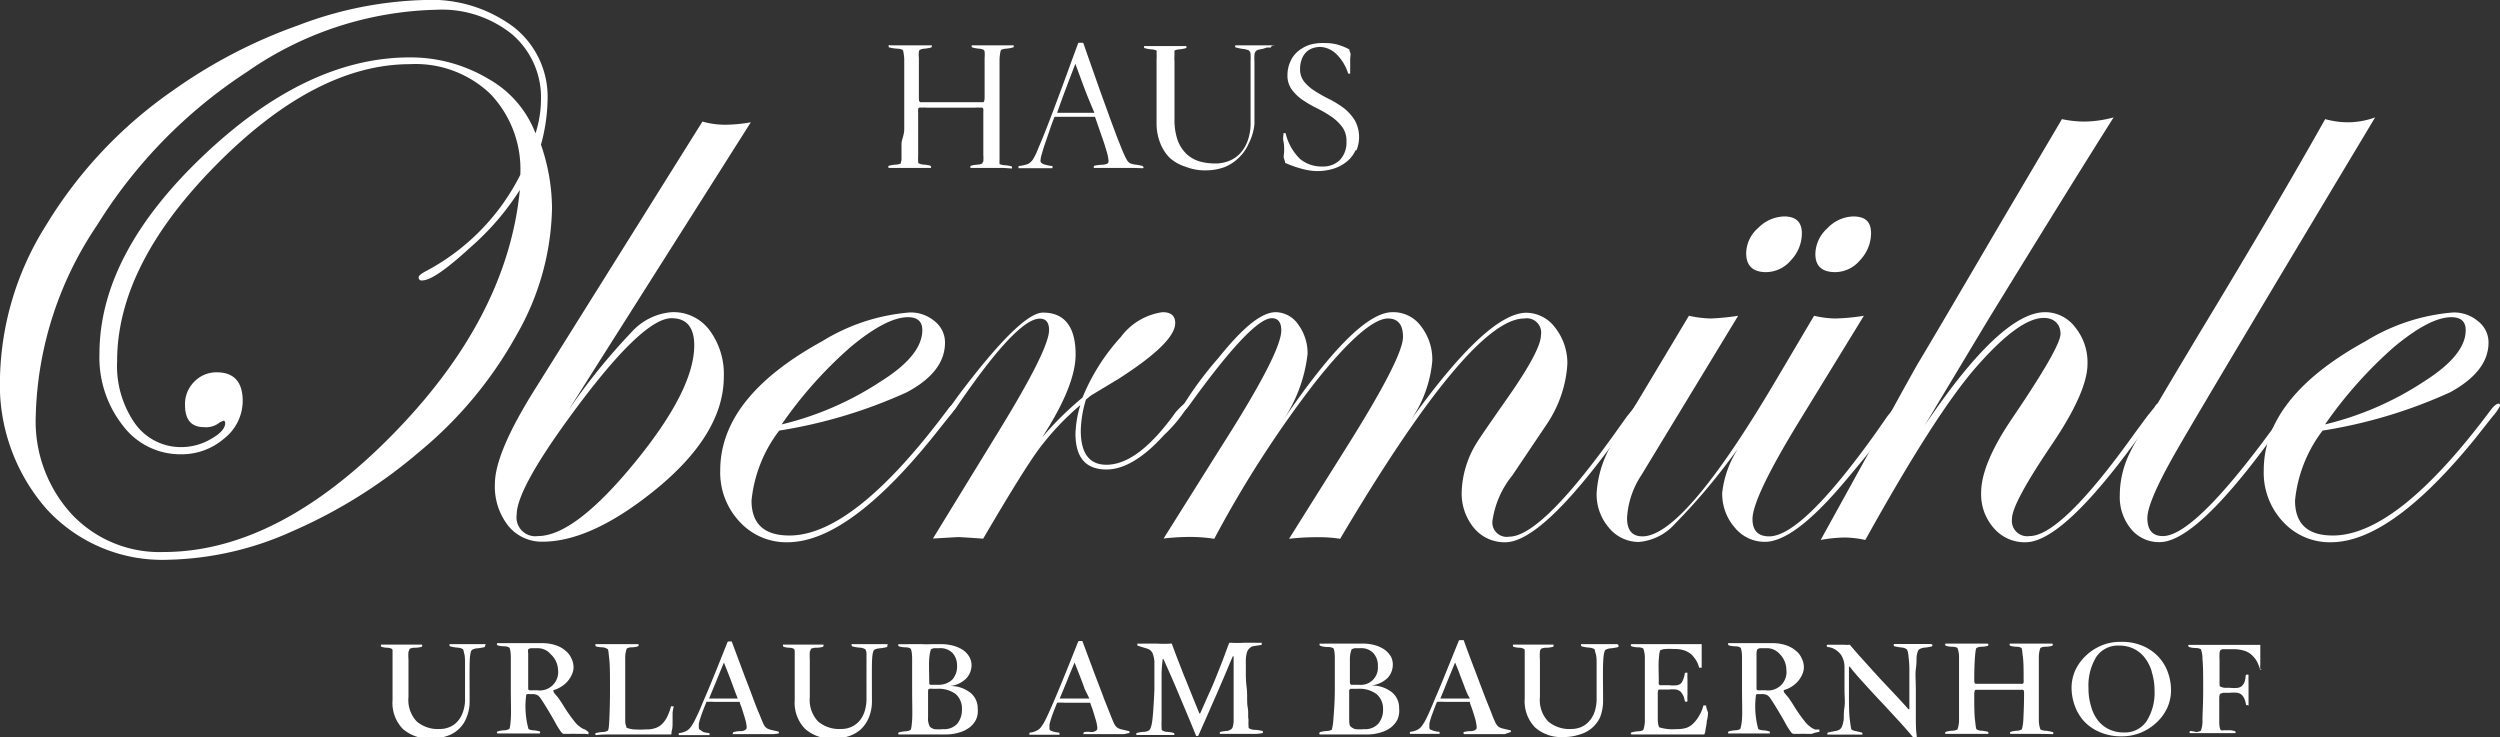 <svg xmlns="http://www.w3.org/2000/svg" viewBox="0 0 174.18 51.37">
  <rect x="0" y="0" width="174.18" height="51.37" fill="#333333" stroke="none"/>
  <defs>
    <style>
      .cls-1 {
        fill: #fff;
      }
    </style>
  </defs>
  <title>logo_footer</title>
  <g id="Ebene_2" data-name="Ebene 2">
    <g id="Ebene_1-2" data-name="Ebene 1">
      <g>
        <g>
          <path class="cls-1" d="M38.46,14.5A18.33,18.33,0,0,1,36,23.32a28.23,28.23,0,0,1-6.74,8.12A35.2,35.2,0,0,1,20.4,37a22.06,22.06,0,0,1-8.7,2,10.93,10.93,0,0,1-8.46-3.54A13.13,13.13,0,0,1,0,26.28,20.7,20.7,0,0,1,3.23,15.66,30.85,30.85,0,0,1,12,6.34a35.55,35.55,0,0,1,8.79-4.58A26.44,26.44,0,0,1,29.57,0a9.58,9.58,0,0,1,6.24,1.9A6.18,6.18,0,0,1,38.15,7a12.42,12.42,0,0,1-.46,3.08A13.76,13.76,0,0,1,38.46,14.5ZM37.69,7a5.79,5.79,0,0,0-2-4.6A7.79,7.79,0,0,0,30.39.68,24,24,0,0,0,17.22,5,34.34,34.34,0,0,0,6.77,15.68,24.77,24.77,0,0,0,2.49,29,9.57,9.57,0,0,0,5,35.83a8.39,8.39,0,0,0,6.39,2.63q7.92,0,15.94-8.16t8.89-17.07a18.36,18.36,0,0,1-3.44,4C31.1,18.77,30,19.54,29.4,19.54a.2.2,0,0,1-.23-.23q0-.14.45-.39a15.43,15.43,0,0,0,6.63-6.74,7.6,7.6,0,0,0-2.07-5.62,7.53,7.53,0,0,0-5.6-2.09q-6.57,0-13.5,7T8.16,25.18A7,7,0,0,0,9.4,29.5a3.93,3.93,0,0,0,3.29,1.65,4.08,4.08,0,0,0,2-.56c.67-.38,1-.75,1-1.11,0-.11-.06-.17-.11-.17l-.26.11a1.48,1.48,0,0,1-1.1.34c-.89,0-1.33-.51-1.33-1.55a2.19,2.19,0,0,1,.65-1.62,2.13,2.13,0,0,1,1.56-.65c1.2,0,1.81.67,1.81,2a3.35,3.35,0,0,1-1.29,2.61,4.51,4.51,0,0,1-3,1.1,5,5,0,0,1-4.06-2,7.65,7.65,0,0,1-1.63-5q0-6.92,7.21-13.78T28.52,4A10.54,10.54,0,0,1,34,5.48a7.37,7.37,0,0,1,3.31,3.81A7.76,7.76,0,0,0,37.69,7Z"/>
          <path class="cls-1" d="M52.31,8.52,39.59,28.6A43.63,43.63,0,0,1,44,23.14a4.2,4.2,0,0,1,2.8-1.39A3.13,3.13,0,0,1,49.43,23a5.12,5.12,0,0,1,1,3.24q0,4.27-5.44,8.41-4.05,3.09-7.19,3.09a3,3,0,0,1-2.4-1.12,4.42,4.42,0,0,1-.92-2.9q0-2.13,2.72-6.49L48.94,8.47a5.8,5.8,0,0,0,1.64.22A10.49,10.49,0,0,0,52.31,8.52ZM48.37,24.07c0-1.26-.53-1.9-1.58-1.9q-2.07,0-7.06,6.83Q36,34.1,36,35.85a1.31,1.31,0,0,0,1.47,1.5q2.55,0,6.72-5.08T48.37,24.07Z"/>
          <path class="cls-1" d="M66.65,28.28a3.56,3.56,0,0,1-.51.73l-1.22,1.53q-5.87,7.24-10.06,7.24a4.41,4.41,0,0,1-3.33-1.43,5,5,0,0,1-1.35-3.58q0-5.1,7.11-9a13.66,13.66,0,0,1,6.09-2,2.59,2.59,0,0,1,1.74.61,1.88,1.88,0,0,1,.72,1.49c0,1.36-.88,2.51-2.66,3.46A34.42,34.42,0,0,1,54.29,30a9.58,9.58,0,0,0-1.93,4.87c0,1.63.88,2.44,2.64,2.44q4.48,0,11-8.74.34-.45.57-.45A.15.15,0,0,1,66.65,28.28ZM64.26,23q0-.9-1-.9-1.5,0-4,2.08a29,29,0,0,0-4.8,5.39,21.78,21.78,0,0,0,6.91-3C63.31,25.36,64.26,24.16,64.26,23Z"/>
          <path class="cls-1" d="M82.79,28.25a10,10,0,0,1-1.7,2.07c-1.43,1.59-2.79,2.39-4,2.39q-2.16,0-2.16-2.49a7.62,7.62,0,0,1,.34-2,19,19,0,0,0-2.9,3.08q-1.12,1.53-3.87,6.23c-1-.07-1.59-.11-1.76-.11L65,37.52,69.61,30q3.48-5.67,3.48-7c0-.53-.21-.8-.65-.8q-1.59,0-5.76,6.11-.25.39-.45.39c-.08,0-.12-.07-.12-.17a.4.4,0,0,1,.12-.22l.51-.71q4.37-5.82,5.93-5.82c1.51,0,2.27,1,2.27,2.92,0,1.45-.78,3.38-2.33,5.77a22.62,22.62,0,0,1,2.81-2.77,14.18,14.18,0,0,1,2.67-4.22A4.37,4.37,0,0,1,81,21.75c.58,0,.88.25.88.76,0,.91-1.32,2.2-3.94,3.88L76,27.56l-.34.28A7.87,7.87,0,0,0,75.3,30c0,1.59.6,2.38,1.79,2.38,1.48,0,3.08-1.22,4.83-3.67.37-.41.61-.62.7-.62A.15.15,0,0,1,82.79,28.25Z"/>
          <path class="cls-1" d="M114.26,28.25a3,3,0,0,1-.29.45l-1.21,1.68q-5.34,7.4-7.89,7.4a2.76,2.76,0,0,1-2.18-1,3.76,3.76,0,0,1-.85-2.55,6.86,6.86,0,0,1,1.08-3.43c.13-.22.82-1.23,2.06-3,1.59-2.26,2.38-3.75,2.38-4.44a1,1,0,0,0-1.16-1.17q-3.74,0-12.83,15.35a8.89,8.89,0,0,0-1.56-.11,15.88,15.88,0,0,0-2,.11l4-6.37q3.95-6.28,3.94-7.7c0-.85-.35-1.28-1.05-1.28-1,0-2.74,1.5-5.1,4.48a76.51,76.51,0,0,0-7,10.87A10.71,10.71,0,0,0,83,37.41a15.37,15.37,0,0,0-1.93.11l4-6.37q4.2-6.57,4.2-8.13c0-.56-.22-.85-.66-.85q-1.38,0-5.76,6.08c-.19.26-.34.4-.45.4s-.11-.08-.11-.17a24.77,24.77,0,0,1,2.6-3.54c1.71-2.13,3-3.19,4-3.19a1.94,1.94,0,0,1,1.56.86,3.35,3.35,0,0,1,.65,2.06,10.32,10.32,0,0,1-1.67,4.56q5.1-7.49,7.59-7.48a2.39,2.39,0,0,1,2,1,3.76,3.76,0,0,1,.77,2.41,8.56,8.56,0,0,1-1.5,4.11q5.37-7.49,8.07-7.48a2.54,2.54,0,0,1,2,1.05,4,4,0,0,1,.84,2.55,8.41,8.41,0,0,1-1.39,4.1l-2.44,3.63a6.5,6.5,0,0,0-1.38,3.11,1,1,0,0,0,1.16,1.16q2.2,0,7.32-7.14l.87-1.22.51-.63c.1-.19.19-.28.29-.28A.15.15,0,0,1,114.26,28.25Z"/>
          <path class="cls-1" d="M132.47,28.25c0,.43-1.37,2.27-4.11,5.5q-3.41,4-5.39,4a2.68,2.68,0,0,1-2.11-1,3.56,3.56,0,0,1-.87-2.42,7.06,7.06,0,0,1,1.11-3.08l-.57.76a43.13,43.13,0,0,1-3.82,4.47,3.82,3.82,0,0,1-2.52,1.28,2.69,2.69,0,0,1-2.1-1,3.55,3.55,0,0,1-.85-2.39,7.57,7.57,0,0,1,1.28-3.77L117.67,22a8,8,0,0,0,1.5.19A16.21,16.21,0,0,0,121.1,22l-6.74,11.1a6,6,0,0,0-1,3c0,.85.36,1.27,1.07,1.27q2.86,0,9.18-10.67l2.78-4.7a6.87,6.87,0,0,0,1.47.19,14.48,14.48,0,0,0,2-.19l-4.53,7.39q-3.22,5.27-3.23,6.77c0,.81.39,1.21,1.16,1.21q2.27,0,7.38-7.14L131.5,29l.51-.63c.1-.19.19-.28.29-.28A.15.15,0,0,1,132.47,28.25Zm-6.93-12a2.72,2.72,0,0,1-.76,1.88,2.29,2.29,0,0,1-1.73.83c-.92,0-1.39-.44-1.39-1.33a2.37,2.37,0,0,1,.84-1.75,2.62,2.62,0,0,1,1.83-.8C125.14,15.09,125.54,15.48,125.54,16.26Zm4.82,0a2.74,2.74,0,0,1-.77,1.88,2.27,2.27,0,0,1-1.72.83c-.93,0-1.39-.42-1.39-1.27a2.47,2.47,0,0,1,.83-1.78,2.58,2.58,0,0,1,1.83-.83C130,15.09,130.36,15.48,130.36,16.26Z"/>
          <path class="cls-1" d="M150.57,28.19a.8.8,0,0,1-.29.51l-1.22,1.68q-5.33,7.4-7.94,7.4a2.83,2.83,0,0,1-2.22-1,3.55,3.55,0,0,1-.87-2.45q0-2,2.16-5.18c2.24-3.3,3.37-5.27,3.37-5.89s-.39-1.11-1.17-1.11q-1.69,0-4.64,3.35-2.83,3.19-7.79,12.12a7,7,0,0,0-1.44-.17,10.06,10.06,0,0,0-1.67.17L131,30.1c.57-1.07,1.43-2.66,2.61-4.75q.93-1.53,5.74-9.75l4.31-7.3a7.89,7.89,0,0,0,1.44.17,8,8,0,0,0,2.16-.29q-3,4.74-8.78,14.16l-4.39,7.31q5.33-7.91,8.41-7.9a2.62,2.62,0,0,1,2.08,1.05,3.86,3.86,0,0,1,.86,2.55q0,1.95-2.49,5.63-2.78,4.11-2.77,5.16a1.07,1.07,0,0,0,1.22,1.21q2.21,0,7.31-7.14L149.6,29l.51-.63c.1-.19.21-.28.34-.28S150.57,28.12,150.57,28.19Z"/>
          <path class="cls-1" d="M165.48,8.18Q153.59,28,151.61,31.46t-2,4.62c0,.85.36,1.27,1.08,1.27q2.39,0,8.74-9c.09-.19.21-.28.34-.28a.16.16,0,0,1,.11.17.77.77,0,0,1-.28.45l-1.22,1.68q-5.37,7.4-7.91,7.4a2.5,2.5,0,0,1-2-.92,3.48,3.48,0,0,1-.78-2.34,6.7,6.7,0,0,1,.72-3c.48-1,2.12-3.78,4.91-8.43Q158.48,14.56,162,8.3a6,6,0,0,0,1.5.22A5.58,5.58,0,0,0,165.48,8.18Z"/>
          <path class="cls-1" d="M174.18,28.28a3.56,3.56,0,0,1-.51.73l-1.21,1.53q-5.88,7.24-10.07,7.24a4.41,4.41,0,0,1-3.33-1.43,5,5,0,0,1-1.34-3.58q0-5.1,7.1-9a13.74,13.74,0,0,1,6.09-2,2.59,2.59,0,0,1,1.74.61,1.86,1.86,0,0,1,.73,1.49q0,2-2.67,3.46A34.29,34.29,0,0,1,161.82,30a9.55,9.55,0,0,0-1.92,4.87c0,1.63.88,2.44,2.63,2.44q4.49,0,11-8.74.34-.45.57-.45C174.15,28.13,174.18,28.18,174.18,28.28ZM171.79,23q0-.9-1-.9-1.5,0-4,2.08a29.77,29.77,0,0,0-4.8,5.39,21.78,21.78,0,0,0,6.91-3Q171.8,24.73,171.79,23Z"/>
        </g>
        <g>
          <path class="cls-1" d="M33.8,45a.1.1,0,0,1-.06.09,3.43,3.43,0,0,1-.48.08.82.82,0,0,0-.36.1c-.11.06-.17.37-.18,1s0,1.45,0,2.62a2.93,2.93,0,0,1-.22,1.11,2.16,2.16,0,0,1-1.39,1.29,3.23,3.23,0,0,1-1.06.16,2.76,2.76,0,0,1-2-.68,2.61,2.61,0,0,1-.7-2V47c0-.46,0-.81,0-1.07s0-.44,0-.54,0-.16-.05-.18a.66.66,0,0,0-.3-.08,1.55,1.55,0,0,1-.4-.06.08.08,0,0,1-.06-.1s0-.07,0-.06l.56,0h.79c.65,0,1.15,0,1.48,0,0,0,.05,0,.05.06a.09.09,0,0,1-.06.1,1.84,1.84,0,0,1-.47.06.8.8,0,0,0-.36.08s0,.08-.07.19a3.31,3.31,0,0,0,0,.54c0,.26,0,.6,0,1v1.63a2.16,2.16,0,0,0,.58,1.7,2.26,2.26,0,0,0,1.59.52,1.72,1.72,0,0,0,.68-.13,1.51,1.51,0,0,0,.57-.4,1.89,1.89,0,0,0,.38-.67,2.6,2.6,0,0,0,.14-.93V47.39c0-.41,0-.77,0-1.08s0-.56-.05-.75-.06-.31-.11-.34a.88.88,0,0,0-.38-.1,3,3,0,0,1-.48-.08.11.11,0,0,1-.07-.1s0-.07.05-.06l.56,0h1.44l.52,0S33.79,44.9,33.8,45Z"/>
          <path class="cls-1" d="M40.55,51.13h-.39a4.23,4.23,0,0,0-.45,0l-.42,0c-.07,0-.15-.06-.23-.18a5.28,5.28,0,0,1-.33-.53c-.2-.37-.4-.7-.58-1s-.33-.54-.45-.71a.79.79,0,0,0-.26-.28.82.82,0,0,0-.4-.07h-.16a.31.31,0,0,0-.13,0c-.07,0-.1.06-.1.16a6,6,0,0,0,.17,2.27.64.64,0,0,0,.32.09,2.26,2.26,0,0,1,.43.07.07.07,0,0,1,.06.09s0,.06-.05.06c-.33,0-.82,0-1.46,0s-1.13,0-1.45,0c0,0-.05,0-.05-.06a.09.09,0,0,1,.07-.09,2.34,2.34,0,0,1,.45-.07.68.68,0,0,0,.33-.09c.05,0,.09-.26.12-.71s0-1.15,0-2.13,0-1.68,0-2.13-.07-.68-.12-.71a.69.69,0,0,0-.33-.08,1.74,1.74,0,0,1-.45-.06.1.1,0,0,1-.07-.1s0-.07.05-.06l.32,0,.42,0h1l.77,0h.52a2.94,2.94,0,0,1,1,.14,1.9,1.9,0,0,1,.69.38,1.37,1.37,0,0,1,.42.54,1.39,1.39,0,0,1,.15.63,1.2,1.2,0,0,1-.11.48,1.93,1.93,0,0,1-.29.47,1.83,1.83,0,0,1-.44.38,1.88,1.88,0,0,1-.56.25s0,0,0,.09.23.3.35.47.25.37.38.58a10.31,10.31,0,0,0,.7,1,1.91,1.91,0,0,0,.52.49.85.85,0,0,0,.26.12L41,51s0,0,0,.09,0,.07,0,.07A2.37,2.37,0,0,0,40.55,51.13Zm-2.19-5.56a1.18,1.18,0,0,0-.89-.41l-.43,0a.38.38,0,0,0-.24.08.6.6,0,0,0,0,.26c0,.15,0,.35,0,.6s0,.52,0,.83,0,.64,0,1c0,.09,0,.15.1.16a.8.8,0,0,0,.24,0h.27a1.28,1.28,0,0,0,1.47-1.43A1.58,1.58,0,0,0,38.36,45.57Z"/>
          <path class="cls-1" d="M46.86,49.67c0,.2,0,.41,0,.62s0,.42-.05.6,0,.27-.06.28l-.42,0-.36,0H42.86c-.55,0-1,0-1.34.05,0,0,0,0-.05-.06a.08.08,0,0,1,.06-.09A2.32,2.32,0,0,1,42,51a.69.69,0,0,0,.34-.09c.05,0,.09-.26.11-.71s.05-1.15.05-2.13,0-1.68-.05-2.13-.06-.68-.11-.71A.71.71,0,0,0,42,45.1a1.76,1.76,0,0,1-.46-.06.1.1,0,0,1-.06-.1s0-.07.05-.06c.34,0,.83,0,1.47,0l.86,0,.58,0s.06,0,.06.06a.11.11,0,0,1-.07.1,1.54,1.54,0,0,1-.43.06.73.73,0,0,0-.33.08,1.91,1.91,0,0,0-.11.71c0,.45,0,1.16,0,2.13v1.23c0,.34,0,.61,0,.82s0,.37.05.47,0,.16.07.17a1.69,1.69,0,0,0,.48.11,7.13,7.13,0,0,0,.85,0,1.82,1.82,0,0,0,.67-.1,1.2,1.2,0,0,0,.42-.25,1.89,1.89,0,0,0,.38-.52,3.79,3.79,0,0,0,.27-.74s0,0,.1,0,.09,0,.08.06A2.71,2.71,0,0,0,46.86,49.67Z"/>
          <path class="cls-1" d="M53.88,51.15l-.4,0H51.81c-.32,0-.56,0-.74,0s0,0,0-.06a.07.07,0,0,1,.06-.09,1.78,1.78,0,0,1,.44-.06.62.62,0,0,0,.33-.07.36.36,0,0,0,.11-.1.5.5,0,0,0,0-.23,2.43,2.43,0,0,0-.1-.46c-.06-.2-.14-.47-.25-.81a2.64,2.64,0,0,1-.13-.37H49.74a3.64,3.64,0,0,0-.52,0c-.12.3-.22.55-.29.74s-.12.35-.16.47-.06.23-.08.3a1.37,1.37,0,0,0,0,.19.59.59,0,0,0,0,.14.17.17,0,0,0,.07.1L49,51a2,2,0,0,0,.37.07s.08,0,.07.08,0,.07,0,.07l-.48,0H47.8l-.51,0s0,0,0-.07,0-.07.06-.08a1.29,1.29,0,0,0,.42-.12.85.85,0,0,0,.32-.25,2.94,2.94,0,0,0,.31-.5c.11-.22.27-.54.46-1s.43-1,.72-1.71.66-1.62,1.1-2.74a.11.11,0,0,1,.07-.06h.12l.11,0s0,0,0,0l.91,2.44c.26.67.47,1.22.63,1.66s.31.78.4,1,.18.45.24.58a1,1,0,0,0,.15.26.75.75,0,0,0,.14.12,1.21,1.21,0,0,0,.31.11l.43.1a.08.08,0,0,1,.08.09.07.07,0,0,1-.07.06ZM51.14,48c-.08-.24-.17-.47-.25-.69l-.25-.64c-.08-.2-.15-.37-.2-.51a.05.05,0,0,0,0,0l0,0c-.23.54-.42,1-.59,1.43l-.45,1.08H51.4Z"/>
          <path class="cls-1" d="M61.83,45a.09.09,0,0,1-.07.09,3.29,3.29,0,0,1-.47.08.92.92,0,0,0-.37.1c-.1.06-.16.37-.17,1s0,1.45,0,2.62a2.93,2.93,0,0,1-.22,1.11,2.33,2.33,0,0,1-.55.81,2.4,2.4,0,0,1-.84.48,3.23,3.23,0,0,1-1.06.16,2.74,2.74,0,0,1-2-.68,2.62,2.62,0,0,1-.71-2V47c0-.46,0-.81,0-1.07s0-.44,0-.54a.35.35,0,0,0-.05-.18.66.66,0,0,0-.3-.08,1.49,1.49,0,0,1-.4-.06.1.1,0,0,1-.07-.1s0-.07,0-.06l.55,0h.8c.65,0,1.14,0,1.48,0,0,0,0,0,0,.06a.1.1,0,0,1-.06.1,1.84,1.84,0,0,1-.47.06.73.73,0,0,0-.36.08s0,.08-.07.19a4.45,4.45,0,0,0,0,.54c0,.26,0,.6,0,1s0,1,0,1.63a2.19,2.19,0,0,0,.58,1.7,2.29,2.29,0,0,0,1.59.52,1.77,1.77,0,0,0,.69-.13,1.69,1.69,0,0,0,.57-.4,1.89,1.89,0,0,0,.38-.67,2.84,2.84,0,0,0,.14-.93V47.39c0-.41,0-.77,0-1.08s0-.56,0-.75-.06-.31-.11-.34a.88.88,0,0,0-.38-.1,3,3,0,0,1-.48-.08.1.1,0,0,1-.07-.1s0-.07,0-.06l.56,0h1.45l.52,0S61.82,44.9,61.83,45Z"/>
          <path class="cls-1" d="M68,50.14a1.59,1.59,0,0,1-.46.55,2.16,2.16,0,0,1-.73.35,3.1,3.1,0,0,1-.94.13l-.63,0c-.26,0-.56,0-.88,0h-1l-.41,0-.31,0a.05.05,0,0,1-.06-.06.09.09,0,0,1,.07-.09,2.13,2.13,0,0,1,.44-.07.69.69,0,0,0,.34-.09c.05,0,.09-.26.12-.71s0-1.15,0-2.13,0-1.68,0-2.13-.07-.68-.12-.71a.71.71,0,0,0-.34-.08,1.61,1.61,0,0,1-.44-.06.1.1,0,0,1-.07-.1s0-.07.06-.06.38,0,.68,0h.93a6.4,6.4,0,0,0,.64,0l.66,0a3.14,3.14,0,0,1,.91.12,2.38,2.38,0,0,1,.68.32,1.49,1.49,0,0,1,.41.47,1.21,1.21,0,0,1,.14.55,1.37,1.37,0,0,1-.39.95,1.87,1.87,0,0,1-1.16.51,0,0,0,0,0,0,0s0,0,0,0a2.23,2.23,0,0,1,1.49.48,1.4,1.4,0,0,1,.49,1.1A1.45,1.45,0,0,1,68,50.14ZM66.37,45.5a1.18,1.18,0,0,0-.9-.34l-.38,0a.69.69,0,0,0-.23.08s-.09.25-.12.67,0,1,0,1.63c0,.09,0,.15.1.17l.18,0,.32,0a1.4,1.4,0,0,0,1-.35,1.38,1.38,0,0,0,.34-1A1.28,1.28,0,0,0,66.37,45.5Zm.22,2.86a2,2,0,0,0-1.3-.37H65a1,1,0,0,0-.24,0c-.07,0-.1.08-.1.17,0,.83,0,1.44,0,1.81a1.21,1.21,0,0,0,.13.67.87.87,0,0,0,.3.16,2.7,2.7,0,0,0,.6,0,1.24,1.24,0,0,0,1-.37,1.53,1.53,0,0,0,.33-1A1.34,1.34,0,0,0,66.59,48.36Z"/>
          <path class="cls-1" d="M78.31,51.15l-.4,0H76.24c-.32,0-.57,0-.74,0s0,0,0-.06a.07.07,0,0,1,.06-.09A1.78,1.78,0,0,1,76,51a.62.62,0,0,0,.33-.07.36.36,0,0,0,.11-.1.5.5,0,0,0,0-.23,2.43,2.43,0,0,0-.1-.46c-.06-.2-.14-.47-.25-.81a2.64,2.64,0,0,1-.13-.37H74.17a3.64,3.64,0,0,0-.52,0c-.12.3-.22.55-.29.74s-.12.35-.16.47-.06.23-.08.3a1.37,1.37,0,0,0,0,.19.59.59,0,0,0,0,.14.17.17,0,0,0,.07.1l.19.07a2,2,0,0,0,.37.07s.08,0,.07.08,0,.07,0,.07l-.48,0H72.23l-.51,0s0,0,0-.07,0-.07.06-.08a1.29,1.29,0,0,0,.42-.12.85.85,0,0,0,.32-.25,2.94,2.94,0,0,0,.31-.5c.11-.22.26-.54.46-1s.43-1,.72-1.71.66-1.62,1.1-2.74a.11.11,0,0,1,.07-.06h.12l.11,0s0,0,0,0l.91,2.44c.26.67.47,1.22.63,1.66l.4,1c.1.26.18.45.24.58a1,1,0,0,0,.15.26.75.75,0,0,0,.14.12,1.08,1.08,0,0,0,.31.11l.43.1a.08.08,0,0,1,.08.09.07.07,0,0,1-.07.06ZM75.57,48c-.08-.24-.17-.47-.25-.69l-.25-.64c-.08-.2-.15-.37-.2-.51a.05.05,0,0,0,0,0s0,0,0,0c-.23.54-.42,1-.59,1.43l-.45,1.08h2.07Z"/>
          <path class="cls-1" d="M87.4,51.13H85.63l-.64,0s0,0,0-.06A.08.08,0,0,1,85,51a2.3,2.3,0,0,1,.42-.07.63.63,0,0,0,.31-.09.31.31,0,0,0,.15-.17,1.73,1.73,0,0,0,.07-.41c0-.2,0-.48,0-.85s0-.87,0-1.51c0-.28,0-.51,0-.7s0-.35,0-.5,0-.3,0-.44,0-.29,0-.47,0-.05,0-.06a0,0,0,0,0-.06,0c-.17.39-.33.77-.48,1.13s-.32.75-.5,1.17-.39.88-.61,1.39-.49,1.11-.79,1.79a.09.09,0,0,1-.09.07s-.07,0-.08,0c-.43-1.07-.83-2-1.21-2.91s-.73-1.7-1.07-2.45a.05.05,0,0,0-.05,0s0,0,0,0a9.35,9.35,0,0,0-.08,1c0,.33,0,.71,0,1.14s0,.93,0,1.28,0,.64,0,.86a4.58,4.58,0,0,0,0,.51c0,.11,0,.17.07.19a.64.64,0,0,0,.32.09,2.36,2.36,0,0,1,.44.07.08.08,0,0,1,.06.09s0,.06,0,.06l-.51,0H79.61l-.22,0-.22,0s0,0,0-.06a.07.07,0,0,1,.06-.09,2.34,2.34,0,0,1,.45-.07.74.74,0,0,0,.35-.09c.12-.06.21-.32.26-.75s.1-1.14.14-2.09c0-.47,0-.86,0-1.19s0-.6,0-.81a2.1,2.1,0,0,0-.11-.5.66.66,0,0,0-.18-.26.86.86,0,0,0-.32-.14L79.31,45a.08.08,0,0,1-.07-.09c0-.05,0-.08.05-.07s.32,0,.56,0h.73a7.77,7.77,0,0,0,1,0l.06,0,0,0c.14.38.28.76.42,1.12l.44,1.13c.16.38.32.79.49,1.21s.36.89.57,1.4c0,0,0,0,0,0a.06.06,0,0,0,.06,0c.23-.51.44-1,.61-1.37s.35-.79.5-1.17.3-.74.44-1.11l.45-1.21a.09.09,0,0,1,.08-.06,7.81,7.81,0,0,0,1,0h.69a4.81,4.81,0,0,0,.52,0s0,0,0,.07a.07.07,0,0,1-.06.09l-.48.07a.49.49,0,0,0-.26.11.68.68,0,0,0-.23.32,2.11,2.11,0,0,0-.08.52c0,.21,0,.48,0,.8s0,.7.06,1.16,0,1,.07,1.36,0,.64.06.86a3.18,3.18,0,0,0,0,.47c0,.09,0,.14.07.15a.8.8,0,0,0,.37.09,2.41,2.41,0,0,1,.49.07s.08,0,.07.09,0,.06,0,.06S87.69,51.14,87.4,51.13Z"/>
          <path class="cls-1" d="M97.36,50.14a1.71,1.71,0,0,1-.46.55,2.25,2.25,0,0,1-.73.35,3.16,3.16,0,0,1-1,.13l-.62,0c-.27,0-.56,0-.89,0h-.95l-.41,0-.32,0a.05.05,0,0,1-.06-.06A.1.1,0,0,1,92,51a2.12,2.12,0,0,1,.45-.07.73.73,0,0,0,.34-.09s.08-.26.11-.71S93,49,93,48s0-1.68,0-2.13-.06-.68-.11-.71a.74.74,0,0,0-.34-.08A1.63,1.63,0,0,1,92,45a.11.11,0,0,1-.07-.1s0-.07.06-.06.39,0,.69,0h.92c.23,0,.45,0,.65,0l.65,0a3.21,3.21,0,0,1,.92.12,2.2,2.2,0,0,1,.67.32,1.68,1.68,0,0,1,.42.47,1.2,1.2,0,0,1,.13.55,1.35,1.35,0,0,1-.38.95,1.93,1.93,0,0,1-1.17.51s0,0,0,0,0,0,0,0a2.28,2.28,0,0,1,1.5.48,1.4,1.4,0,0,1,.49,1.1A1.58,1.58,0,0,1,97.36,50.14ZM95.68,45.5a1.15,1.15,0,0,0-.89-.34l-.39,0a.9.9,0,0,0-.23.08,1.86,1.86,0,0,0-.12.67c0,.41,0,1,0,1.63a.16.16,0,0,0,.1.17l.19,0,.32,0A1.2,1.2,0,0,0,96,46.42,1.28,1.28,0,0,0,95.68,45.5Zm.23,2.86a2,2,0,0,0-1.3-.37h-.27l-.24,0a.16.16,0,0,0-.1.17c0,.83,0,1.44,0,1.81s0,.6.13.67a.72.72,0,0,0,.3.16,2.66,2.66,0,0,0,.59,0,1.23,1.23,0,0,0,1-.37,1.48,1.48,0,0,0,.34-1A1.34,1.34,0,0,0,95.91,48.36Z"/>
          <path class="cls-1" d="M104.83,51.15l-.41,0h-1.67c-.31,0-.56,0-.74,0,0,0,0,0-.05-.06A.08.08,0,0,1,102,51a1.77,1.77,0,0,1,.43-.06.69.69,0,0,0,.34-.07.32.32,0,0,0,.1-.1.5.5,0,0,0,0-.23,3.26,3.26,0,0,0-.09-.46c-.06-.2-.14-.47-.26-.81a2.68,2.68,0,0,1-.12-.37h-1.77a3.56,3.56,0,0,0-.51,0c-.13.3-.22.55-.29.74s-.13.35-.16.47a2.32,2.32,0,0,0-.08.3,1.37,1.37,0,0,0,0,.19.61.61,0,0,0,0,.14.19.19,0,0,0,.08.1l.19.07a1.75,1.75,0,0,0,.36.07c.06,0,.08,0,.08.08s0,.07,0,.07l-.47,0H98.74l-.51,0s0,0,0-.07,0-.07.07-.08a1.29,1.29,0,0,0,.42-.12.85.85,0,0,0,.32-.25,3.75,3.75,0,0,0,.31-.5c.11-.22.26-.54.45-1s.43-1,.72-1.71l1.11-2.74a.09.09,0,0,1,.07-.06h.11l.12,0s.05,0,.05,0c.35,1,.66,1.77.91,2.44s.46,1.22.63,1.66l.4,1a5.83,5.83,0,0,0,.24.58,1,1,0,0,0,.15.26.71.71,0,0,0,.13.12,1.37,1.37,0,0,0,.31.11l.43.1c.06,0,.09,0,.08.09a.05.05,0,0,1-.06.06ZM102.09,48c-.09-.24-.17-.47-.26-.69s-.16-.44-.24-.64l-.21-.51s0,0,0,0,0,0,0,0l-.59,1.43c-.16.41-.31.77-.44,1.08h2.07C102.26,48.44,102.18,48.21,102.09,48Z"/>
          <path class="cls-1" d="M112.77,45s0,.07-.06.09a3.43,3.43,0,0,1-.48.08.87.87,0,0,0-.36.1c-.1.06-.16.37-.18,1s0,1.45,0,2.62a3.13,3.13,0,0,1-.22,1.11A2.22,2.22,0,0,1,110,51.19a3.27,3.27,0,0,1-1.06.16,2.74,2.74,0,0,1-2-.68,2.62,2.62,0,0,1-.71-2V47c0-.46,0-.81,0-1.07s0-.44,0-.54,0-.16-.06-.18a.59.59,0,0,0-.29-.08,1.62,1.62,0,0,1-.41-.06.08.08,0,0,1-.06-.1s0-.07,0-.06l.55,0h.79c.66,0,1.15,0,1.49,0,0,0,0,0,0,.06a.08.08,0,0,1-.06.1,1.78,1.78,0,0,1-.47.06.72.72,0,0,0-.35.08s-.06.08-.07.19a3,3,0,0,0,0,.54c0,.26,0,.6,0,1s0,1,0,1.63a2.16,2.16,0,0,0,.58,1.7,2.29,2.29,0,0,0,1.59.52,1.8,1.8,0,0,0,.69-.13,1.56,1.56,0,0,0,.56-.4,1.91,1.91,0,0,0,.39-.67,2.84,2.84,0,0,0,.14-.93V47.39c0-.41,0-.77,0-1.08s0-.56-.06-.75-.06-.31-.1-.34a.93.93,0,0,0-.38-.1,3,3,0,0,1-.48-.08.1.1,0,0,1-.07-.1s0-.07,0-.06l.56,0h1.45l.51,0S112.77,44.9,112.77,45Z"/>
          <path class="cls-1" d="M119,49.64q0,.3-.09.63c0,.23-.07.43-.09.61a.71.71,0,0,1-.08.29l-.39,0-.32,0h-3l-1.32,0q-.09,0-.09-.06a.1.1,0,0,1,.08-.09,2.13,2.13,0,0,1,.44-.07.74.74,0,0,0,.35-.09,1.91,1.91,0,0,0,.11-.71c0-.44,0-1.15,0-2.13s0-1.68,0-2.13a1.91,1.91,0,0,0-.11-.71.75.75,0,0,0-.35-.08,1.61,1.61,0,0,1-.44-.06.12.12,0,0,1-.08-.09c0-.05,0-.07.09-.07l1.2,0h2.52l.56,0h.57s0,.08,0,.2,0,.26,0,.43,0,.33,0,.51,0,.32,0,.43,0,.07-.08.07-.09,0-.1,0a1.69,1.69,0,0,0-.22-.53,2.53,2.53,0,0,0-.31-.39,1.57,1.57,0,0,0-.49-.28,2.06,2.06,0,0,0-.71-.1,4.93,4.93,0,0,0-.67,0,1,1,0,0,0-.29.08c-.05,0-.09.25-.12.65s0,.91,0,1.52a.66.66,0,0,0,0,.19.16.16,0,0,0,.08.08l0,0,.09,0h.56a2.35,2.35,0,0,0,.56,0,.59.59,0,0,0,.28-.15,1.52,1.52,0,0,0,.24-.66.08.08,0,0,1,.1-.06c.06,0,.09,0,.09,0a3.91,3.91,0,0,0,0,.45c0,.13,0,.3,0,.51s0,.39,0,.54a4,4,0,0,0,0,.47s0,.05-.08.05a.09.09,0,0,1-.11-.06,1.16,1.16,0,0,0-.3-.65.69.69,0,0,0-.3-.14,2,2,0,0,0-.48,0h-.64l-.06,0c-.07,0-.1.12-.1.28,0,.74,0,1.31,0,1.72s.07.62.12.64a3.19,3.19,0,0,0,1.16.12,2.34,2.34,0,0,0,.72-.09,1.36,1.36,0,0,0,.5-.33,2.41,2.41,0,0,0,.38-.51,2.6,2.6,0,0,0,.3-.72s.06,0,.12,0,.09,0,.07.08A3.27,3.27,0,0,0,119,49.64Z"/>
          <path class="cls-1" d="M126.23,51.13h-.39a4.23,4.23,0,0,0-.45,0l-.42,0c-.07,0-.15-.06-.23-.18a5.28,5.28,0,0,1-.33-.53c-.2-.37-.4-.7-.58-1s-.33-.54-.45-.71a.79.79,0,0,0-.26-.28.82.82,0,0,0-.4-.07h-.16l-.14,0c-.06,0-.09.06-.09.16a6,6,0,0,0,.17,2.27.64.64,0,0,0,.32.09,2.26,2.26,0,0,1,.43.07.07.07,0,0,1,.06.09s0,.06,0,.06c-.33,0-.82,0-1.47,0s-1.12,0-1.44,0c0,0,0,0,0-.06a.09.09,0,0,1,.07-.09,2.34,2.34,0,0,1,.45-.07.68.68,0,0,0,.33-.09s.09-.26.12-.71,0-1.15,0-2.13,0-1.68,0-2.13-.07-.68-.12-.71a.69.69,0,0,0-.33-.08,1.74,1.74,0,0,1-.45-.06.1.1,0,0,1-.07-.1s0-.07,0-.06l.32,0,.42,0h1l.77,0h.51a3,3,0,0,1,1,.14,2,2,0,0,1,.69.38,1.37,1.37,0,0,1,.42.54,1.39,1.39,0,0,1,.15.63,1.2,1.2,0,0,1-.11.48,1.93,1.93,0,0,1-.29.47,2,2,0,0,1-1,.63s0,0,0,.09.23.3.35.47.25.37.38.58a10.31,10.31,0,0,0,.7,1,1.91,1.91,0,0,0,.52.49.85.85,0,0,0,.26.12l.27,0s0,0,0,.09,0,.07,0,.07A2.37,2.37,0,0,0,126.23,51.13ZM124,45.57a1.18,1.18,0,0,0-.89-.41l-.43,0a.38.38,0,0,0-.24.08.72.72,0,0,0-.06.26c0,.15,0,.35,0,.6s0,.52,0,.83,0,.64,0,1c0,.09,0,.15.09.16a1,1,0,0,0,.25,0h.27a1.28,1.28,0,0,0,1.47-1.43A1.58,1.58,0,0,0,124,45.57Z"/>
          <path class="cls-1" d="M134.64,44.94a.1.1,0,0,1-.06.1,3.55,3.55,0,0,1-.47.08.87.87,0,0,0-.36.1.27.27,0,0,0-.13.16,1.71,1.71,0,0,0-.09.41c0,.2,0,.47-.05.83s0,.82,0,1.4,0,1.25,0,1.81,0,1.05.07,1.47c0,0,0,.07-.12.07s-.12,0-.14,0c-.24-.3-.56-.66-.94-1.08l-1.22-1.32c-.43-.45-.84-.9-1.25-1.35s-.75-.83-1-1.17l-.06,0s0,0,0,0c0,.21,0,.46,0,.73s0,.55,0,.85c0,1,0,1.68.06,2.11s.08.67.14.7a.7.7,0,0,0,.29.1l.38.09a.09.09,0,0,1,.07.09s0,.06,0,.06l-.48,0h-1.45l-.51,0s0,0,0-.06a.07.07,0,0,1,.06-.09l.44-.09a.86.86,0,0,0,.33-.1.48.48,0,0,0,.19-.24,2.13,2.13,0,0,0,.12-.51c0-.23,0-.51.05-.84s0-.74,0-1.22c0-.66,0-1.18,0-1.55a1.59,1.59,0,0,0-.23-.84,1.49,1.49,0,0,0-.41-.38,1.16,1.16,0,0,0-.53-.18.09.09,0,0,1-.07-.09s0-.07.06-.07l.16,0H128l.53,0a.89.89,0,0,0,.29,0,0,0,0,0,1,.06,0,.08.08,0,0,1,0,0c.27.32.6.7,1,1.14s.79.88,1.19,1.31l1.12,1.19c.34.37.6.65.77.85a.09.09,0,0,0,.07,0s0,0,0,0,0-.2,0-.32,0-.25,0-.37,0-.26,0-.38,0-.24,0-.33c0-.6,0-1.08,0-1.44a7.38,7.38,0,0,0-.06-.83,1.72,1.72,0,0,0-.07-.4.29.29,0,0,0-.09-.13.81.81,0,0,0-.35-.1,3.4,3.4,0,0,1-.46-.08.08.08,0,0,1-.06-.1s0-.07.05-.06l.56,0h1.49l.24,0,.24,0S134.63,44.89,134.64,44.94Z"/>
          <path class="cls-1" d="M141.53,51.13c-.64,0-1.12,0-1.44,0,0,0-.05,0-.05-.06a.09.09,0,0,1,.07-.09,2.26,2.26,0,0,1,.43-.07.64.64,0,0,0,.32-.09s.09-.24.11-.67.05-1,.05-1.75c0-.08,0-.16,0-.22a.14.14,0,0,0-.08-.12.34.34,0,0,0-.12,0l-.21,0H138l-.23,0-.12,0c-.06,0-.1.15-.1.34,0,.74,0,1.32.05,1.75s.07.65.12.67a.68.68,0,0,0,.32.09,2.36,2.36,0,0,1,.44.07.08.08,0,0,1,.06.09s0,.06-.05.06c-.34,0-.82,0-1.44,0s-1.15,0-1.47,0a.05.05,0,0,1-.06-.06.1.1,0,0,1,.07-.09,2.13,2.13,0,0,1,.44-.07.74.74,0,0,0,.35-.09,1.91,1.91,0,0,0,.11-.71c0-.44,0-1.15,0-2.13s0-1.68,0-2.13a1.91,1.91,0,0,0-.11-.71.75.75,0,0,0-.35-.08,1.61,1.61,0,0,1-.44-.06.11.11,0,0,1-.07-.1s0-.07.06-.06c.32,0,.81,0,1.47,0s1.1,0,1.44,0c0,0,0,0,.05.06a.1.1,0,0,1-.06.1,1.72,1.72,0,0,1-.44.06.68.68,0,0,0-.32.08c-.05,0-.09.24-.12.64s-.05.91-.05,1.53c0,.19,0,.31.1.33l.12,0,.23,0,.46,0h1.67l.45,0,.21,0a.33.33,0,0,0,.12,0s.07,0,.08-.11,0-.13,0-.22c0-.62,0-1.13-.05-1.53s-.06-.61-.11-.64a.65.65,0,0,0-.32-.08,1.65,1.65,0,0,1-.43-.06.1.1,0,0,1-.07-.1s0-.07.05-.06c.32,0,.8,0,1.44,0s1.14,0,1.47,0c0,0,.05,0,.05.06a.08.08,0,0,1-.06.1,1.74,1.74,0,0,1-.45.06.75.75,0,0,0-.35.08,1.91,1.91,0,0,0-.11.71c0,.45,0,1.16,0,2.13s0,1.69,0,2.13a1.91,1.91,0,0,0,.11.71.74.74,0,0,0,.35.09A2.34,2.34,0,0,1,143,51a.07.07,0,0,1,.06.09s0,.06-.05.06C142.67,51.14,142.18,51.13,141.53,51.13Z"/>
          <path class="cls-1" d="M151,49.31a3.24,3.24,0,0,1-.72,1,3.57,3.57,0,0,1-1.09.72,3.4,3.4,0,0,1-1.36.27,3.7,3.7,0,0,1-1.55-.3,3.16,3.16,0,0,1-1.1-.77,3.21,3.21,0,0,1-.64-1.1,3.68,3.68,0,0,1-.21-1.22,3,3,0,0,1,.26-1.21,3.35,3.35,0,0,1,.72-1,3.57,3.57,0,0,1,1.09-.72,3.37,3.37,0,0,1,1.36-.26,3.67,3.67,0,0,1,1.55.29,3.18,3.18,0,0,1,1.1.78,3.13,3.13,0,0,1,.64,1.08,3.7,3.7,0,0,1,.21,1.23A3,3,0,0,1,151,49.31Zm-1.08-2.51a2.92,2.92,0,0,0-.51-1,2.15,2.15,0,0,0-.77-.61,2.31,2.31,0,0,0-1-.21,1.82,1.82,0,0,0-1.59.79,3.82,3.82,0,0,0-.54,2.18,4.08,4.08,0,0,0,.18,1.26,2.72,2.72,0,0,0,.49,1,2.18,2.18,0,0,0,.78.61,2.27,2.27,0,0,0,1,.21,1.81,1.81,0,0,0,1.6-.79,3.72,3.72,0,0,0,.55-2.18A4.17,4.17,0,0,0,149.91,46.8Z"/>
          <path class="cls-1" d="M157.57,46.67c-.06,0-.09,0-.1,0a2.77,2.77,0,0,0-.24-.61,1.68,1.68,0,0,0-.3-.38,1.28,1.28,0,0,0-.56-.34,2.57,2.57,0,0,0-.78-.11h-.36l-.24,0-.16,0-.12.06s-.05.07-.07.19a4.2,4.2,0,0,0,0,.48c0,.2,0,.43,0,.69s0,.56,0,.86,0,.32.1.34a.66.66,0,0,0,.25.07h.36a2.47,2.47,0,0,0,.59,0,.67.67,0,0,0,.24-.11.8.8,0,0,0,.2-.29,1.74,1.74,0,0,0,.08-.44.1.1,0,0,1,.11-.08c.06,0,.09,0,.09.07a4.19,4.19,0,0,0,0,.42v.61c0,.13,0,.29,0,.47s0,.35,0,.51,0,.05-.07.05-.1,0-.11-.06a1.6,1.6,0,0,0-.11-.39.91.91,0,0,0-.18-.27.78.78,0,0,0-.29-.14,2.54,2.54,0,0,0-.57,0l-.42,0a.71.71,0,0,0-.19.06c-.07,0-.1.14-.1.34,0,.74,0,1.28,0,1.64s.07.54.12.57a.43.43,0,0,0,.17,0l.25,0,.27,0,.26.05a.1.1,0,0,1,.07.09.05.05,0,0,1-.06.06c-.16,0-.37,0-.65,0h-1.79c-.28,0-.49,0-.65,0a.05.05,0,0,1-.06-.06.09.09,0,0,1,.07-.09A2.34,2.34,0,0,1,153,51a.73.73,0,0,0,.34-.09,1.91,1.91,0,0,0,.11-.71c0-.44.05-1.15.05-2.13s0-1.68-.05-2.13a1.91,1.91,0,0,0-.11-.71.74.74,0,0,0-.34-.08,1.74,1.74,0,0,1-.45-.06.17.17,0,0,1-.1-.1s0-.07.09-.06l1.21,0h2.95l.36,0,.42,0s0,.1,0,.26,0,.33,0,.53,0,.38,0,.56a1.85,1.85,0,0,0,0,.36S157.63,46.66,157.57,46.67Z"/>
        </g>
        <g>
          <path class="cls-1" d="M69.92,11.7h-1.7l-.61,0s0,0,0-.07,0-.07.06-.09a2.36,2.36,0,0,1,.44-.07.88.88,0,0,0,.33-.08s0-.06.07-.14a3.13,3.13,0,0,0,0-.48c0-.25,0-.6,0-1.06s0-1.09,0-1.88a1.38,1.38,0,0,0,0-.22.12.12,0,0,0-.08-.11.53.53,0,0,0-.16,0,2.09,2.09,0,0,0-.34,0H64.55a2.25,2.25,0,0,0-.35,0,.39.39,0,0,0-.15,0,.12.12,0,0,0-.08.11,1.38,1.38,0,0,0,0,.22c0,.79,0,1.41,0,1.88s0,.81,0,1.06a4.4,4.4,0,0,0,0,.48c0,.08,0,.13.07.14a.88.88,0,0,0,.33.08,2.36,2.36,0,0,1,.44.07s.07.05.06.09,0,.07,0,.07l-.61,0h-1.7l-.61,0s-.06,0-.06-.07,0-.07.08-.09a2.13,2.13,0,0,1,.44-.07,1,1,0,0,0,.35-.08.14.14,0,0,0,0-.07.56.56,0,0,0,.05-.19c0-.09,0-.23,0-.4s0-.41,0-.7S63,9.42,63,9s0-.95,0-1.55c0-.9,0-1.61,0-2.13s0-.92,0-1.19a3.67,3.67,0,0,0-.06-.52.31.31,0,0,0-.06-.14,1,1,0,0,0-.35-.08A2.14,2.14,0,0,1,62,3.31c-.06,0-.09,0-.08-.09A.05.05,0,0,1,62,3.16l.61,0,.86,0,.84,0,.61,0s0,0,0,.06a.07.07,0,0,1-.06.09,2.41,2.41,0,0,1-.44.08.88.88,0,0,0-.33.08.22.22,0,0,0-.07.13,2.31,2.31,0,0,0,0,.45c0,.23,0,.56,0,1s0,1,0,1.73c0,.18,0,.3.1.34l.15,0,.35,0H68l.34,0,.16,0c.07,0,.1-.16.1-.34,0-.72,0-1.3,0-1.73s0-.76,0-1a2.63,2.63,0,0,0,0-.45.22.22,0,0,0-.07-.13.88.88,0,0,0-.33-.08,2.41,2.41,0,0,1-.44-.08.07.07,0,0,1-.06-.09s0-.06,0-.06l.61,0,.84,0,.86,0,.62,0s0,0,0,.06,0,.08-.08.09a2.14,2.14,0,0,1-.44.08,1,1,0,0,0-.35.08.31.31,0,0,0-.06.14,3.67,3.67,0,0,0-.06.52c0,.27,0,.67,0,1.19s0,1.23,0,2.13c0,.6,0,1.12,0,1.55s0,.78,0,1.07,0,.52,0,.7,0,.31,0,.4a1.18,1.18,0,0,0,0,.19.25.25,0,0,0,0,.07,1,1,0,0,0,.35.08,2.13,2.13,0,0,1,.44.07c.06,0,.09.05.08.09s0,.07,0,.07Z"/>
          <path class="cls-1" d="M79,11.7H76.6l-.34,0a.05.05,0,0,1-.06-.06.11.11,0,0,1,.07-.1,3.5,3.5,0,0,1,.48-.06,1.07,1.07,0,0,0,.38-.07.22.22,0,0,0,.09-.1.41.41,0,0,0,0-.22,2.57,2.57,0,0,0-.1-.48c-.06-.2-.14-.48-.26-.83L76.59,9l-.3-.86H74.13l-.66,0q-.23.59-.39,1.08l-.31.9c-.09.27-.15.49-.2.66a1.55,1.55,0,0,0-.07.35.3.3,0,0,0,0,.14.3.3,0,0,0,.11.12.71.71,0,0,0,.24.09,2.55,2.55,0,0,0,.4.08c.06,0,.09,0,.08.09s0,.07,0,.07l-.23,0H71.46l-.5,0s0,0,0-.07a.07.07,0,0,1,.06-.09,2.21,2.21,0,0,0,.63-.15,1,1,0,0,0,.31-.29,4.78,4.78,0,0,0,.4-.84c.19-.43.42-1,.69-1.7s.58-1.52.93-2.47.73-2,1.15-3.13c0,0,0,0,.06,0a.41.41,0,0,1,.11,0l.11,0s.06,0,.06,0c.43,1.24.81,2.3,1.12,3.19l.81,2.24c.23.61.41,1.11.56,1.48s.26.66.36.87a2.75,2.75,0,0,0,.23.44.67.67,0,0,0,.17.17,1.52,1.52,0,0,0,.39.1,3.41,3.41,0,0,1,.48.09s.08.05.08.09,0,.07-.07.07ZM75.53,6.09l-.61-1.65s0,0,0,0,0,0,0,0l-.66,1.74c-.22.58-.42,1.14-.61,1.68h2.6C76,7.27,75.75,6.68,75.53,6.09Z"/>
          <path class="cls-1" d="M88.58,3.22a.08.08,0,0,1-.07.09l-.25,0L88,3.4l-.25.05a.38.38,0,0,0-.18.06.28.28,0,0,0-.1.09.5.5,0,0,0-.07.22,3.73,3.73,0,0,0,0,.49c0,.22,0,.51,0,.88s0,.84,0,1.41,0,1.25,0,2.05A3.73,3.73,0,0,1,87,10a3,3,0,0,1-.7,1,3.06,3.06,0,0,1-1,.65,3.88,3.88,0,0,1-1.29.22,3.68,3.68,0,0,1-1.4-.25A3,3,0,0,1,81.5,11a3,3,0,0,1-.68-1.07,3.74,3.74,0,0,1-.24-1.36V6.45c0-.57,0-1,0-1.41s0-.67,0-.87a3.73,3.73,0,0,0,0-.47.76.76,0,0,0,0-.18.11.11,0,0,0,0,0,1,1,0,0,0-.35-.08,2.46,2.46,0,0,1-.46-.08.07.07,0,0,1-.06-.09s0-.06,0-.06l.62,0,.86,0,.83,0,.59,0s.06,0,.06.07a.08.08,0,0,1-.07.08,2.17,2.17,0,0,1-.43.08.94.94,0,0,0-.34.08l0,.07a1.41,1.41,0,0,0,0,.22,2.88,2.88,0,0,0,0,.48q0,.31,0,.84c0,.36,0,.8,0,1.33V8.32a4.22,4.22,0,0,0,.23,1.48,2.55,2.55,0,0,0,.63.95,2.35,2.35,0,0,0,.9.5,4.13,4.13,0,0,0,1.07.14,2.58,2.58,0,0,0,.92-.16,2.15,2.15,0,0,0,.79-.51,2.54,2.54,0,0,0,.55-.89,3.58,3.58,0,0,0,.21-1.3c0-.8,0-1.48,0-2V5.11c0-.37,0-.65,0-.86a3.93,3.93,0,0,0,0-.47.36.36,0,0,0-.06-.2l-.07-.07a1.2,1.2,0,0,0-.39-.1,3.26,3.26,0,0,1-.49-.1.08.08,0,0,1-.07-.08s0-.07.05-.07l.59,0,.84,0,.77,0,.54,0S88.58,3.18,88.58,3.22Z"/>
          <path class="cls-1" d="M94.44,10.47a2.14,2.14,0,0,1-.56.75,2.79,2.79,0,0,1-.9.51,3.89,3.89,0,0,1-1.24.19,4.27,4.27,0,0,1-1-.15,7.83,7.83,0,0,1-1.2-.42s0-.09-.07-.27,0-.36,0-.58,0-.44-.05-.66,0-.38,0-.49,0-.06.06-.07a.12.12,0,0,1,.09,0,3.72,3.72,0,0,0,1,1.79,2.36,2.36,0,0,0,1.58.53,1.65,1.65,0,0,0,1.19-.44,1.76,1.76,0,0,0,.47-1.32,1.58,1.58,0,0,0-.3-1,3.27,3.27,0,0,0-.76-.72,8.44,8.44,0,0,0-1-.58,8.58,8.58,0,0,1-1-.58,3.22,3.22,0,0,1-.75-.72,1.65,1.65,0,0,1-.3-1,2.26,2.26,0,0,1,.18-.9,2,2,0,0,1,.52-.74,2.59,2.59,0,0,1,.85-.48A3.39,3.39,0,0,1,92.31,3a3.25,3.25,0,0,1,.85.1,4.29,4.29,0,0,1,.85.34s0,.09.06.22,0,.28,0,.45,0,.35,0,.53,0,.32,0,.42,0,.07-.07.07-.06,0-.07,0a3.23,3.23,0,0,0-.8-1.34A1.73,1.73,0,0,0,92,3.27a1.67,1.67,0,0,0-.55.09,1.18,1.18,0,0,0-.45.28,1.31,1.31,0,0,0-.3.48,1.85,1.85,0,0,0-.12.69,1.36,1.36,0,0,0,.3.9,3.06,3.06,0,0,0,.76.65c.3.19.63.38,1,.56a7.16,7.16,0,0,1,1,.62,3.33,3.33,0,0,1,.75.84,2.43,2.43,0,0,1,.12,2.09Z"/>
        </g>
      </g>
    </g>
  </g>
</svg>
